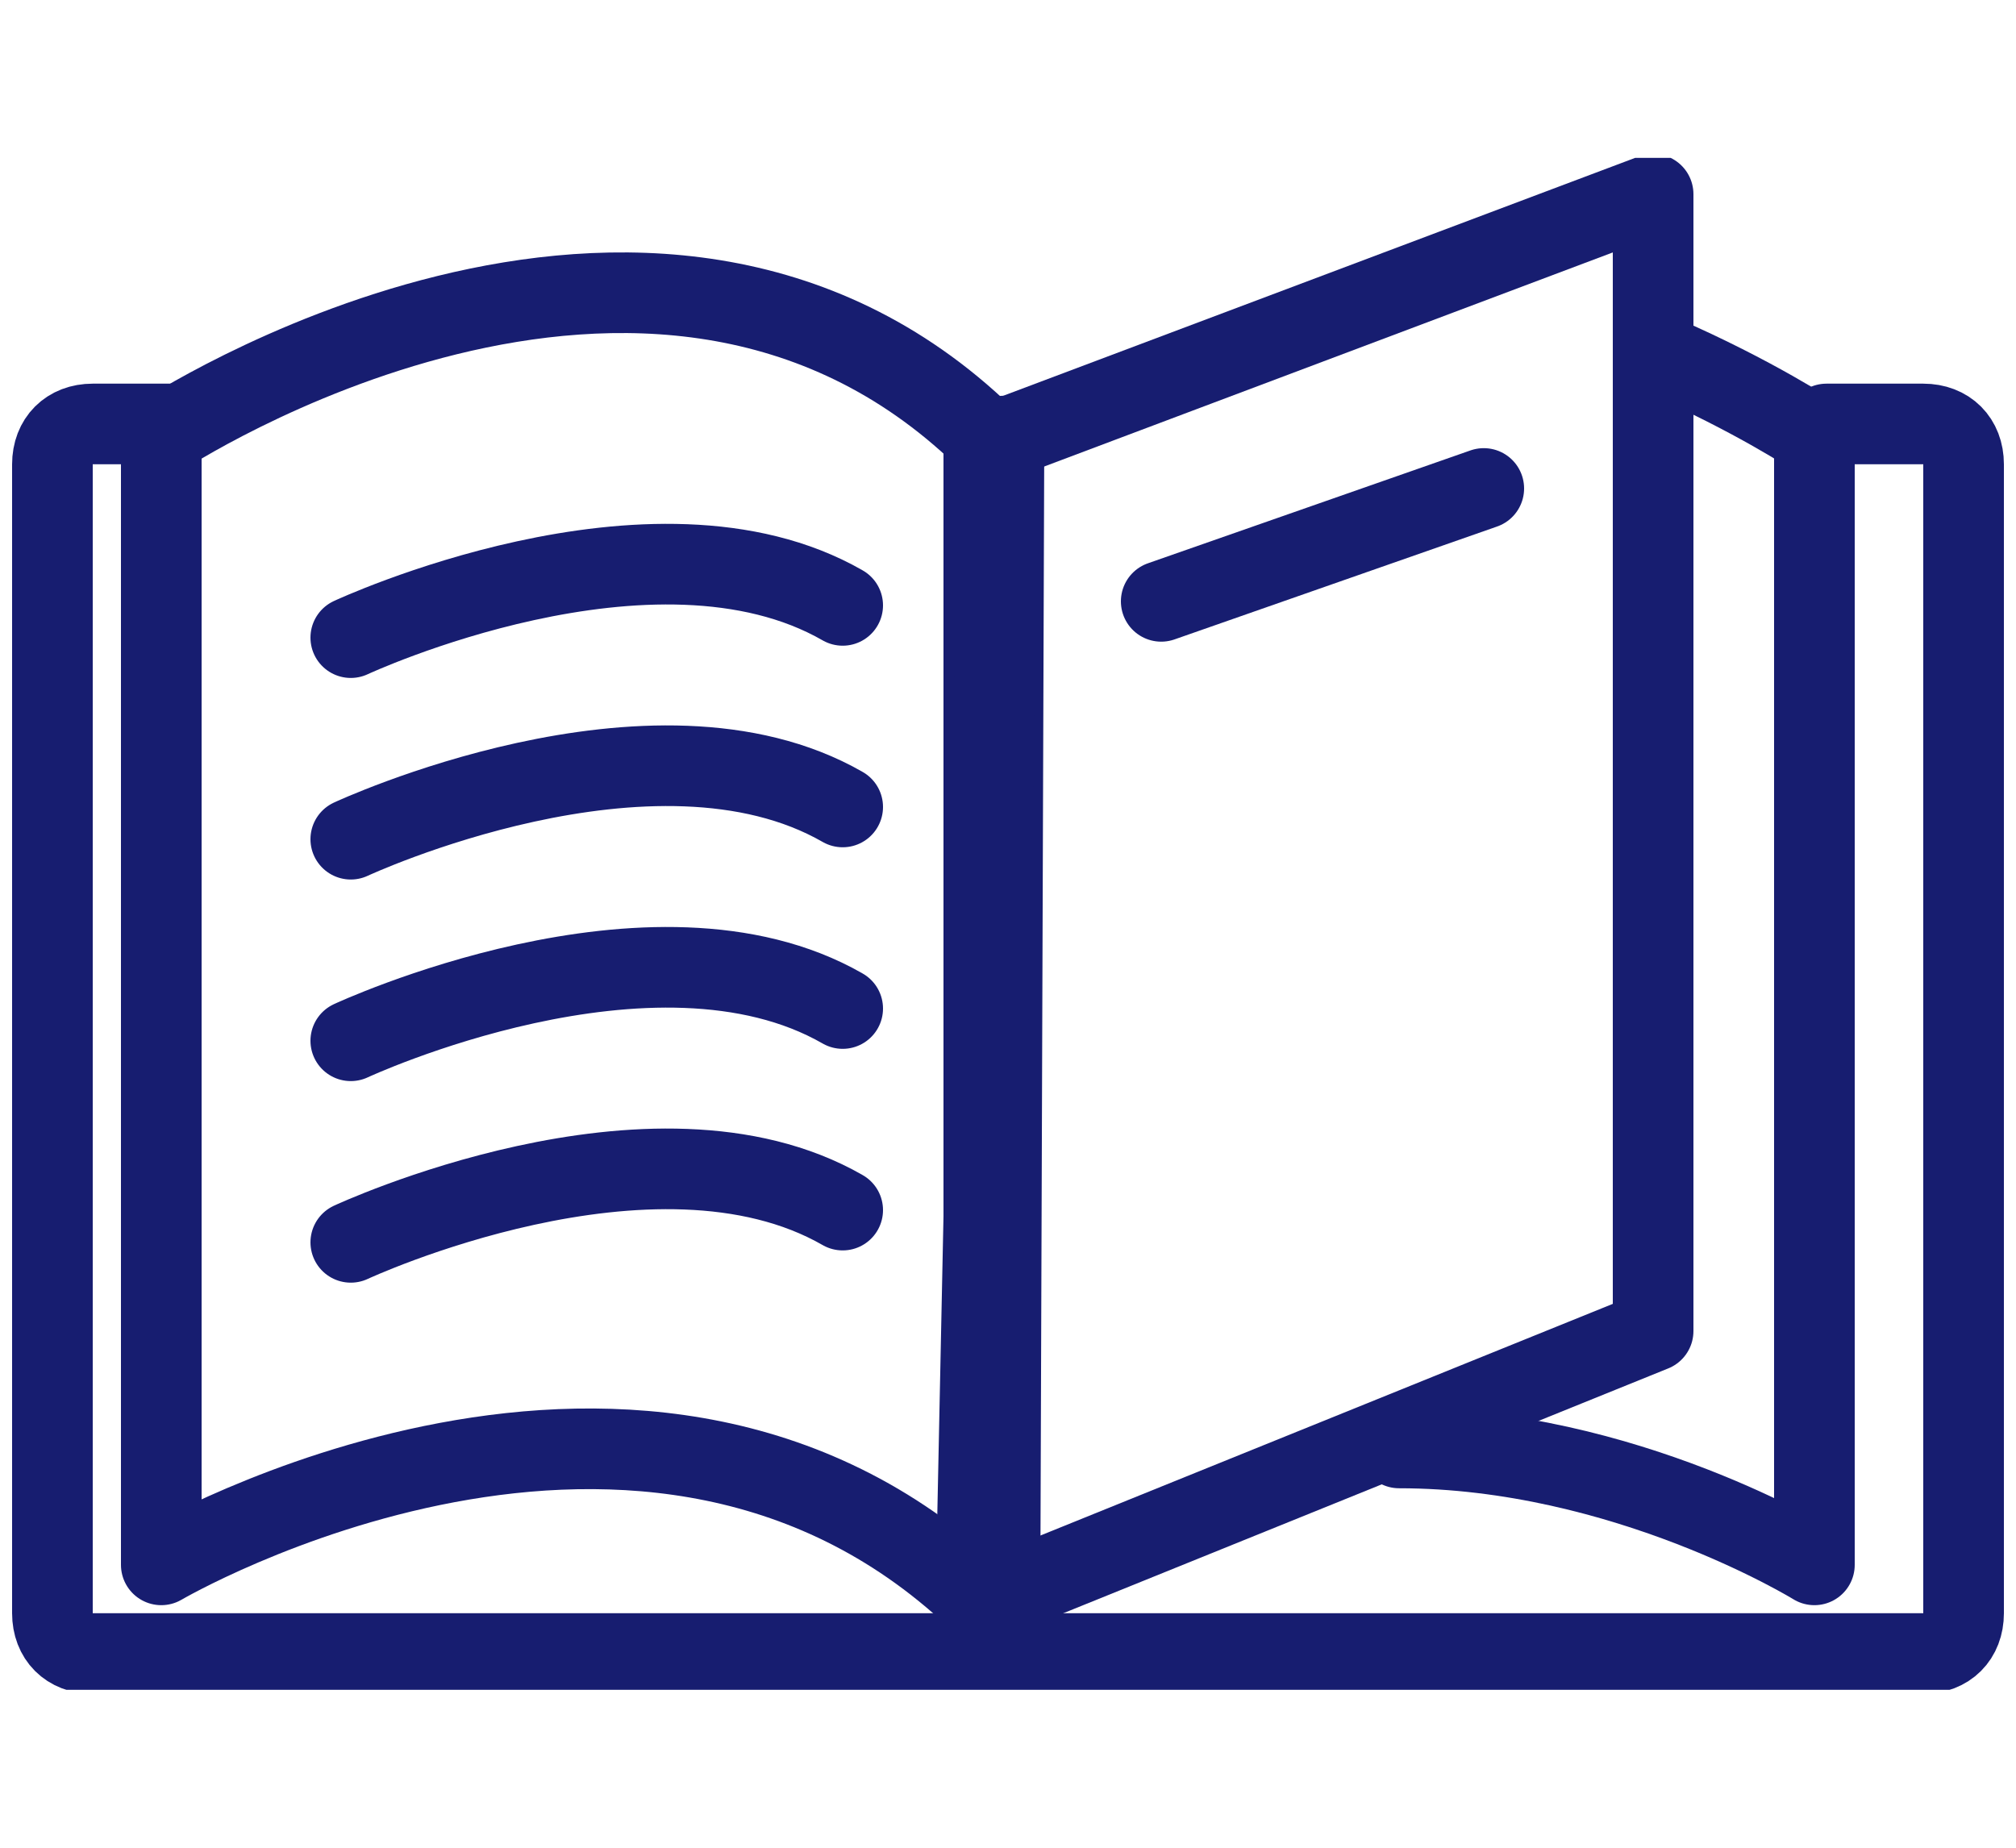 <svg width="120" height="110" viewBox="0 0 50 38" fill="none" xmlns="http://www.w3.org/2000/svg">
<g clip-path="url(#clip0_421_188)">
<path d="M45.3 6.6H47.7C48.3 6.6 48.7 7 48.7 7.6V36.1C48.7 36.7 48.3 37.1 47.7 37.1H2.3C1.7 37.1 1.3 36.7 1.3 36.1V7.6C1.3 7 1.7 6.6 2.3 6.6H4.4" stroke="#171D70" stroke-width="2" stroke-miterlimit="10" stroke-linecap="round" stroke-linejoin="round"/>
<path d="M24.4 35.9C16.1 27.8 4 34.9 4 34.9V6.9C4 6.9 16.1 -1.1 24.4 6.9V35.9Z" stroke="#171D70" stroke-width="2" stroke-miterlimit="10" stroke-linecap="round" stroke-linejoin="round"/>
<path d="M24.9 6.9L24.8 35.9" stroke="#171D70" stroke-width="2" stroke-miterlimit="10" stroke-linecap="round" stroke-linejoin="round"/>
<path d="M34.7 32C40.3 32 45 34.9 45 34.9V6.9C45 6.9 43.5 5.9 41.2 4.9" stroke="#171D70" stroke-width="2" stroke-miterlimit="10" stroke-linecap="round" stroke-linejoin="round"/>
<path d="M24.8 7L41 0.9V29.1L24.2 35.9L24.8 7Z" stroke="#171D70" stroke-width="2" stroke-miterlimit="10" stroke-linecap="round" stroke-linejoin="round"/>
<path d="M8.7 11.9C8.7 11.9 16.2 8.4 20.9 11.1" stroke="#171D70" stroke-width="2" stroke-miterlimit="10" stroke-linecap="round" stroke-linejoin="round"/>
<path d="M8.7 16.9C8.7 16.9 16.2 13.4 20.9 16.1" stroke="#171D70" stroke-width="2" stroke-miterlimit="10" stroke-linecap="round" stroke-linejoin="round"/>
<path d="M8.7 21.9C8.7 21.9 16.2 18.4 20.9 21.1" stroke="#171D70" stroke-width="2" stroke-miterlimit="10" stroke-linecap="round" stroke-linejoin="round"/>
<path d="M8.7 26.9C8.7 26.9 16.2 23.4 20.9 26.1" stroke="#171D70" stroke-width="2" stroke-miterlimit="10" stroke-linecap="round" stroke-linejoin="round"/>
<path d="M28.8 11L36.8 8.2" stroke="#171D70" stroke-width="2" stroke-miterlimit="10" stroke-linecap="round" stroke-linejoin="round"/>
</g>
<defs>
<clipPath id="clip0_421_188">
<rect width="50" height="38" fill="white"/>
</clipPath>
</defs>
</svg>
